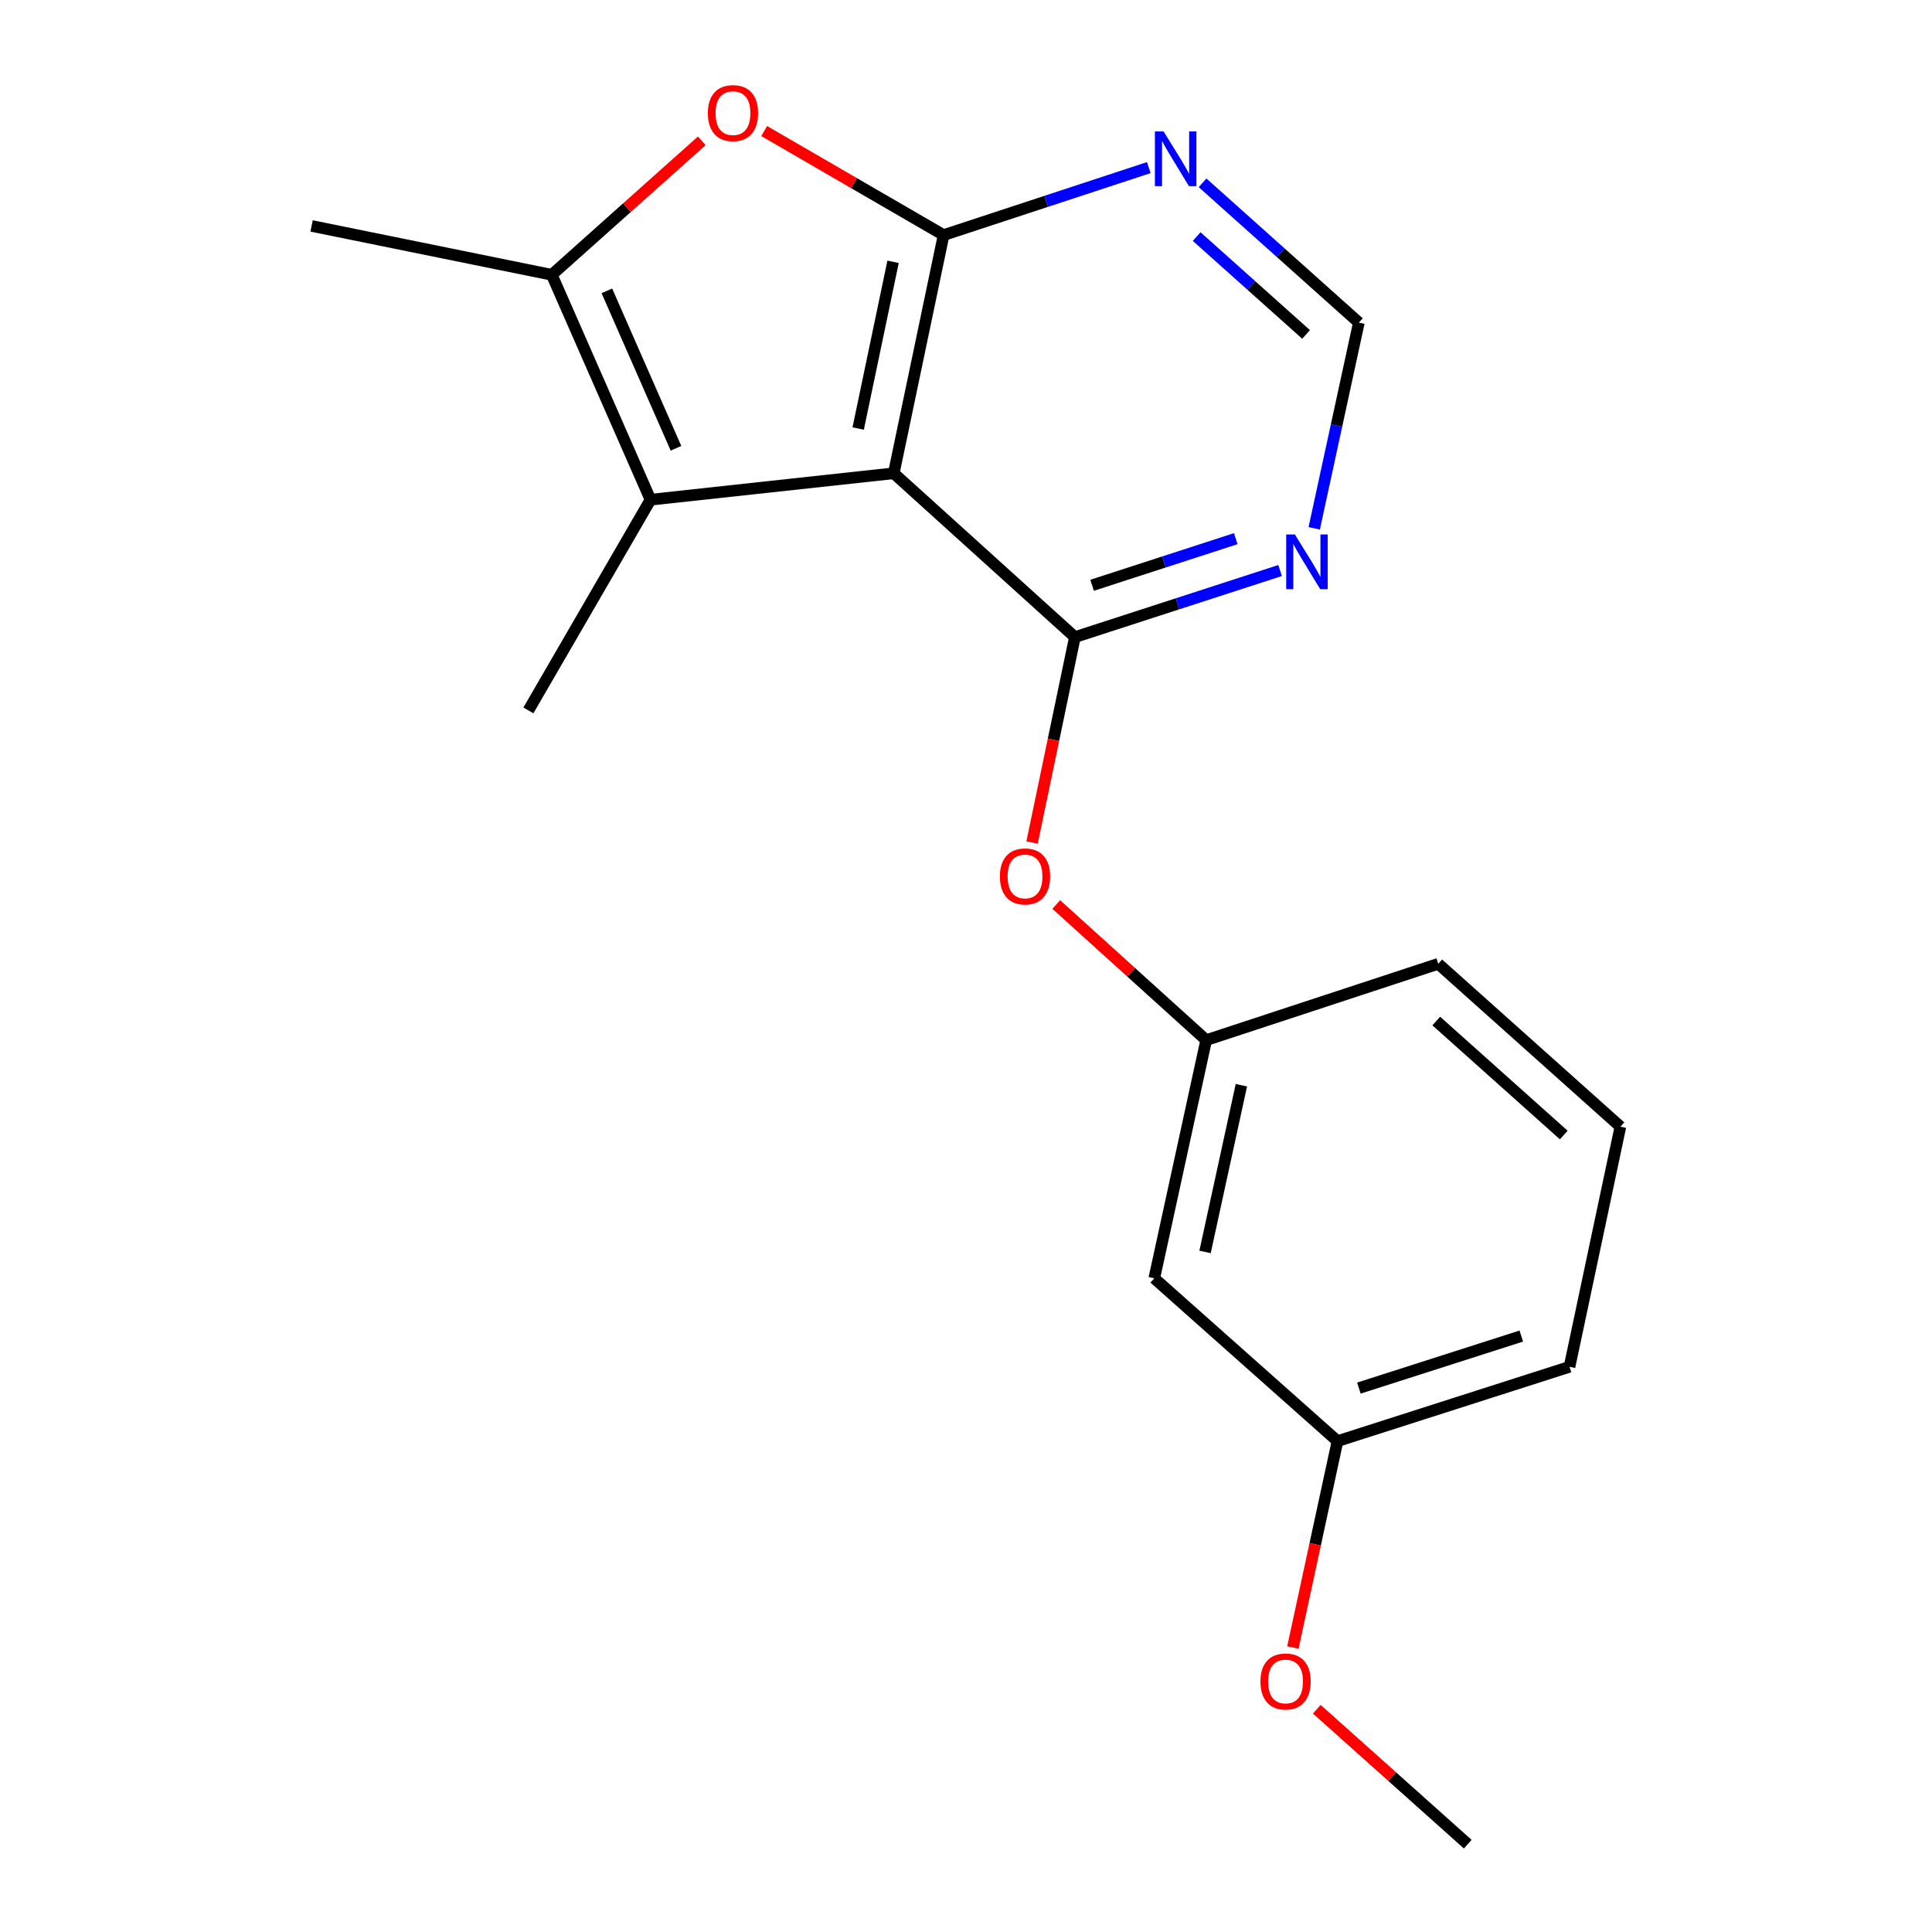 <?xml version='1.0' encoding='iso-8859-1'?>
<svg version='1.1' baseProfile='full'
              xmlns='http://www.w3.org/2000/svg'
                      xmlns:rdkit='http://www.rdkit.org/xml'
                      xmlns:xlink='http://www.w3.org/1999/xlink'
                  xml:space='preserve'
width='1000px' height='1000px' viewBox='0 0 1000 1000'>
<!-- END OF HEADER -->
<rect style='opacity:1.0;fill:#FFFFFF;stroke:none' width='1000' height='1000' x='0' y='0'> </rect>
<path class='bond-0' d='M 462.608,244.964 L 488.413,121.68' style='fill:none;fill-rule:evenodd;stroke:#000000;stroke-width:6px;stroke-linecap:butt;stroke-linejoin:miter;stroke-opacity:1' />
<path class='bond-0' d='M 444.192,221.806 L 462.256,135.508' style='fill:none;fill-rule:evenodd;stroke:#000000;stroke-width:6px;stroke-linecap:butt;stroke-linejoin:miter;stroke-opacity:1' />
<path class='bond-1' d='M 462.608,244.964 L 556.367,329.767' style='fill:none;fill-rule:evenodd;stroke:#000000;stroke-width:6px;stroke-linecap:butt;stroke-linejoin:miter;stroke-opacity:1' />
<path class='bond-2' d='M 462.608,244.964 L 336.706,258.651' style='fill:none;fill-rule:evenodd;stroke:#000000;stroke-width:6px;stroke-linecap:butt;stroke-linejoin:miter;stroke-opacity:1' />
<path class='bond-3' d='M 488.413,121.68 L 441.975,94.757' style='fill:none;fill-rule:evenodd;stroke:#000000;stroke-width:6px;stroke-linecap:butt;stroke-linejoin:miter;stroke-opacity:1' />
<path class='bond-3' d='M 441.975,94.757 L 395.536,67.834' style='fill:none;fill-rule:evenodd;stroke:#FF0000;stroke-width:6px;stroke-linecap:butt;stroke-linejoin:miter;stroke-opacity:1' />
<path class='bond-5' d='M 488.413,121.68 L 541.517,104.214' style='fill:none;fill-rule:evenodd;stroke:#000000;stroke-width:6px;stroke-linecap:butt;stroke-linejoin:miter;stroke-opacity:1' />
<path class='bond-5' d='M 541.517,104.214 L 594.62,86.748' style='fill:none;fill-rule:evenodd;stroke:#0000FF;stroke-width:6px;stroke-linecap:butt;stroke-linejoin:miter;stroke-opacity:1' />
<path class='bond-6' d='M 556.367,329.767 L 609.473,312.535' style='fill:none;fill-rule:evenodd;stroke:#000000;stroke-width:6px;stroke-linecap:butt;stroke-linejoin:miter;stroke-opacity:1' />
<path class='bond-6' d='M 609.473,312.535 L 662.578,295.303' style='fill:none;fill-rule:evenodd;stroke:#0000FF;stroke-width:6px;stroke-linecap:butt;stroke-linejoin:miter;stroke-opacity:1' />
<path class='bond-6' d='M 565.271,302.94 L 602.445,290.877' style='fill:none;fill-rule:evenodd;stroke:#000000;stroke-width:6px;stroke-linecap:butt;stroke-linejoin:miter;stroke-opacity:1' />
<path class='bond-6' d='M 602.445,290.877 L 639.619,278.815' style='fill:none;fill-rule:evenodd;stroke:#0000FF;stroke-width:6px;stroke-linecap:butt;stroke-linejoin:miter;stroke-opacity:1' />
<path class='bond-7' d='M 556.367,329.767 L 545.281,382.921' style='fill:none;fill-rule:evenodd;stroke:#000000;stroke-width:6px;stroke-linecap:butt;stroke-linejoin:miter;stroke-opacity:1' />
<path class='bond-7' d='M 545.281,382.921 L 534.195,436.075' style='fill:none;fill-rule:evenodd;stroke:#FF0000;stroke-width:6px;stroke-linecap:butt;stroke-linejoin:miter;stroke-opacity:1' />
<path class='bond-4' d='M 336.706,258.651 L 285.601,142.236' style='fill:none;fill-rule:evenodd;stroke:#000000;stroke-width:6px;stroke-linecap:butt;stroke-linejoin:miter;stroke-opacity:1' />
<path class='bond-4' d='M 349.889,232.036 L 314.116,150.546' style='fill:none;fill-rule:evenodd;stroke:#000000;stroke-width:6px;stroke-linecap:butt;stroke-linejoin:miter;stroke-opacity:1' />
<path class='bond-12' d='M 336.706,258.651 L 273.496,367.703' style='fill:none;fill-rule:evenodd;stroke:#000000;stroke-width:6px;stroke-linecap:butt;stroke-linejoin:miter;stroke-opacity:1' />
<path class='bond-19' d='M 363.242,72.889 L 324.422,107.563' style='fill:none;fill-rule:evenodd;stroke:#FF0000;stroke-width:6px;stroke-linecap:butt;stroke-linejoin:miter;stroke-opacity:1' />
<path class='bond-19' d='M 324.422,107.563 L 285.601,142.236' style='fill:none;fill-rule:evenodd;stroke:#000000;stroke-width:6px;stroke-linecap:butt;stroke-linejoin:miter;stroke-opacity:1' />
<path class='bond-13' d='M 285.601,142.236 L 161.281,116.949' style='fill:none;fill-rule:evenodd;stroke:#000000;stroke-width:6px;stroke-linecap:butt;stroke-linejoin:miter;stroke-opacity:1' />
<path class='bond-20' d='M 622.442,94.627 L 662.892,130.809' style='fill:none;fill-rule:evenodd;stroke:#0000FF;stroke-width:6px;stroke-linecap:butt;stroke-linejoin:miter;stroke-opacity:1' />
<path class='bond-20' d='M 662.892,130.809 L 703.343,166.991' style='fill:none;fill-rule:evenodd;stroke:#000000;stroke-width:6px;stroke-linecap:butt;stroke-linejoin:miter;stroke-opacity:1' />
<path class='bond-20' d='M 619.397,122.453 L 647.712,147.78' style='fill:none;fill-rule:evenodd;stroke:#0000FF;stroke-width:6px;stroke-linecap:butt;stroke-linejoin:miter;stroke-opacity:1' />
<path class='bond-20' d='M 647.712,147.78 L 676.028,173.108' style='fill:none;fill-rule:evenodd;stroke:#000000;stroke-width:6px;stroke-linecap:butt;stroke-linejoin:miter;stroke-opacity:1' />
<path class='bond-8' d='M 680.236,273.466 L 691.789,220.229' style='fill:none;fill-rule:evenodd;stroke:#0000FF;stroke-width:6px;stroke-linecap:butt;stroke-linejoin:miter;stroke-opacity:1' />
<path class='bond-8' d='M 691.789,220.229 L 703.343,166.991' style='fill:none;fill-rule:evenodd;stroke:#000000;stroke-width:6px;stroke-linecap:butt;stroke-linejoin:miter;stroke-opacity:1' />
<path class='bond-9' d='M 546.71,468.174 L 585.515,503.273' style='fill:none;fill-rule:evenodd;stroke:#FF0000;stroke-width:6px;stroke-linecap:butt;stroke-linejoin:miter;stroke-opacity:1' />
<path class='bond-9' d='M 585.515,503.273 L 624.321,538.372' style='fill:none;fill-rule:evenodd;stroke:#000000;stroke-width:6px;stroke-linecap:butt;stroke-linejoin:miter;stroke-opacity:1' />
<path class='bond-10' d='M 624.321,538.372 L 597.453,661.643' style='fill:none;fill-rule:evenodd;stroke:#000000;stroke-width:6px;stroke-linecap:butt;stroke-linejoin:miter;stroke-opacity:1' />
<path class='bond-10' d='M 642.538,561.712 L 623.73,648.001' style='fill:none;fill-rule:evenodd;stroke:#000000;stroke-width:6px;stroke-linecap:butt;stroke-linejoin:miter;stroke-opacity:1' />
<path class='bond-16' d='M 624.321,538.372 L 744.442,498.867' style='fill:none;fill-rule:evenodd;stroke:#000000;stroke-width:6px;stroke-linecap:butt;stroke-linejoin:miter;stroke-opacity:1' />
<path class='bond-11' d='M 597.453,661.643 L 692.287,745.928' style='fill:none;fill-rule:evenodd;stroke:#000000;stroke-width:6px;stroke-linecap:butt;stroke-linejoin:miter;stroke-opacity:1' />
<path class='bond-14' d='M 692.287,745.928 L 680.739,799.338' style='fill:none;fill-rule:evenodd;stroke:#000000;stroke-width:6px;stroke-linecap:butt;stroke-linejoin:miter;stroke-opacity:1' />
<path class='bond-14' d='M 680.739,799.338 L 669.191,852.748' style='fill:none;fill-rule:evenodd;stroke:#FF0000;stroke-width:6px;stroke-linecap:butt;stroke-linejoin:miter;stroke-opacity:1' />
<path class='bond-21' d='M 692.287,745.928 L 812.383,707.46' style='fill:none;fill-rule:evenodd;stroke:#000000;stroke-width:6px;stroke-linecap:butt;stroke-linejoin:miter;stroke-opacity:1' />
<path class='bond-21' d='M 703.356,718.473 L 787.423,691.546' style='fill:none;fill-rule:evenodd;stroke:#000000;stroke-width:6px;stroke-linecap:butt;stroke-linejoin:miter;stroke-opacity:1' />
<path class='bond-18' d='M 681.569,884.696 L 720.639,919.621' style='fill:none;fill-rule:evenodd;stroke:#FF0000;stroke-width:6px;stroke-linecap:butt;stroke-linejoin:miter;stroke-opacity:1' />
<path class='bond-18' d='M 720.639,919.621 L 759.71,954.545' style='fill:none;fill-rule:evenodd;stroke:#000000;stroke-width:6px;stroke-linecap:butt;stroke-linejoin:miter;stroke-opacity:1' />
<path class='bond-15' d='M 838.719,583.165 L 744.442,498.867' style='fill:none;fill-rule:evenodd;stroke:#000000;stroke-width:6px;stroke-linecap:butt;stroke-linejoin:miter;stroke-opacity:1' />
<path class='bond-15' d='M 809.401,587.494 L 743.407,528.486' style='fill:none;fill-rule:evenodd;stroke:#000000;stroke-width:6px;stroke-linecap:butt;stroke-linejoin:miter;stroke-opacity:1' />
<path class='bond-17' d='M 838.719,583.165 L 812.383,707.46' style='fill:none;fill-rule:evenodd;stroke:#000000;stroke-width:6px;stroke-linecap:butt;stroke-linejoin:miter;stroke-opacity:1' />
<path  class='atom-4' d='M 366.386 58.55
Q 366.386 51.75, 369.746 47.95
Q 373.106 44.15, 379.386 44.15
Q 385.666 44.15, 389.026 47.95
Q 392.386 51.75, 392.386 58.55
Q 392.386 65.43, 388.986 69.35
Q 385.586 73.23, 379.386 73.23
Q 373.146 73.23, 369.746 69.35
Q 366.386 65.47, 366.386 58.55
M 379.386 70.03
Q 383.706 70.03, 386.026 67.15
Q 388.386 64.23, 388.386 58.55
Q 388.386 52.99, 386.026 50.19
Q 383.706 47.35, 379.386 47.35
Q 375.066 47.35, 372.706 50.15
Q 370.386 52.95, 370.386 58.55
Q 370.386 64.27, 372.706 67.15
Q 375.066 70.03, 379.386 70.03
' fill='#FF0000'/>
<path  class='atom-6' d='M 602.261 68.016
L 611.541 83.016
Q 612.461 84.496, 613.941 87.175
Q 615.421 89.856, 615.501 90.016
L 615.501 68.016
L 619.261 68.016
L 619.261 96.335
L 615.381 96.335
L 605.421 79.936
Q 604.261 78.016, 603.021 75.816
Q 601.821 73.615, 601.461 72.936
L 601.461 96.335
L 597.781 96.335
L 597.781 68.016
L 602.261 68.016
' fill='#0000FF'/>
<path  class='atom-7' d='M 670.215 276.633
L 679.495 291.633
Q 680.415 293.113, 681.895 295.793
Q 683.375 298.473, 683.455 298.633
L 683.455 276.633
L 687.215 276.633
L 687.215 304.953
L 683.335 304.953
L 673.375 288.553
Q 672.215 286.633, 670.975 284.433
Q 669.775 282.233, 669.415 281.553
L 669.415 304.953
L 665.735 304.953
L 665.735 276.633
L 670.215 276.633
' fill='#0000FF'/>
<path  class='atom-8' d='M 517.549 453.636
Q 517.549 446.836, 520.909 443.036
Q 524.269 439.236, 530.549 439.236
Q 536.829 439.236, 540.189 443.036
Q 543.549 446.836, 543.549 453.636
Q 543.549 460.516, 540.149 464.436
Q 536.749 468.316, 530.549 468.316
Q 524.309 468.316, 520.909 464.436
Q 517.549 460.556, 517.549 453.636
M 530.549 465.116
Q 534.869 465.116, 537.189 462.236
Q 539.549 459.316, 539.549 453.636
Q 539.549 448.076, 537.189 445.276
Q 534.869 442.436, 530.549 442.436
Q 526.229 442.436, 523.869 445.236
Q 521.549 448.036, 521.549 453.636
Q 521.549 459.356, 523.869 462.236
Q 526.229 465.116, 530.549 465.116
' fill='#FF0000'/>
<path  class='atom-15' d='M 652.407 870.328
Q 652.407 863.528, 655.767 859.728
Q 659.127 855.928, 665.407 855.928
Q 671.687 855.928, 675.047 859.728
Q 678.407 863.528, 678.407 870.328
Q 678.407 877.208, 675.007 881.128
Q 671.607 885.008, 665.407 885.008
Q 659.167 885.008, 655.767 881.128
Q 652.407 877.248, 652.407 870.328
M 665.407 881.808
Q 669.727 881.808, 672.047 878.928
Q 674.407 876.008, 674.407 870.328
Q 674.407 864.768, 672.047 861.968
Q 669.727 859.128, 665.407 859.128
Q 661.087 859.128, 658.727 861.928
Q 656.407 864.728, 656.407 870.328
Q 656.407 876.048, 658.727 878.928
Q 661.087 881.808, 665.407 881.808
' fill='#FF0000'/>
</svg>
